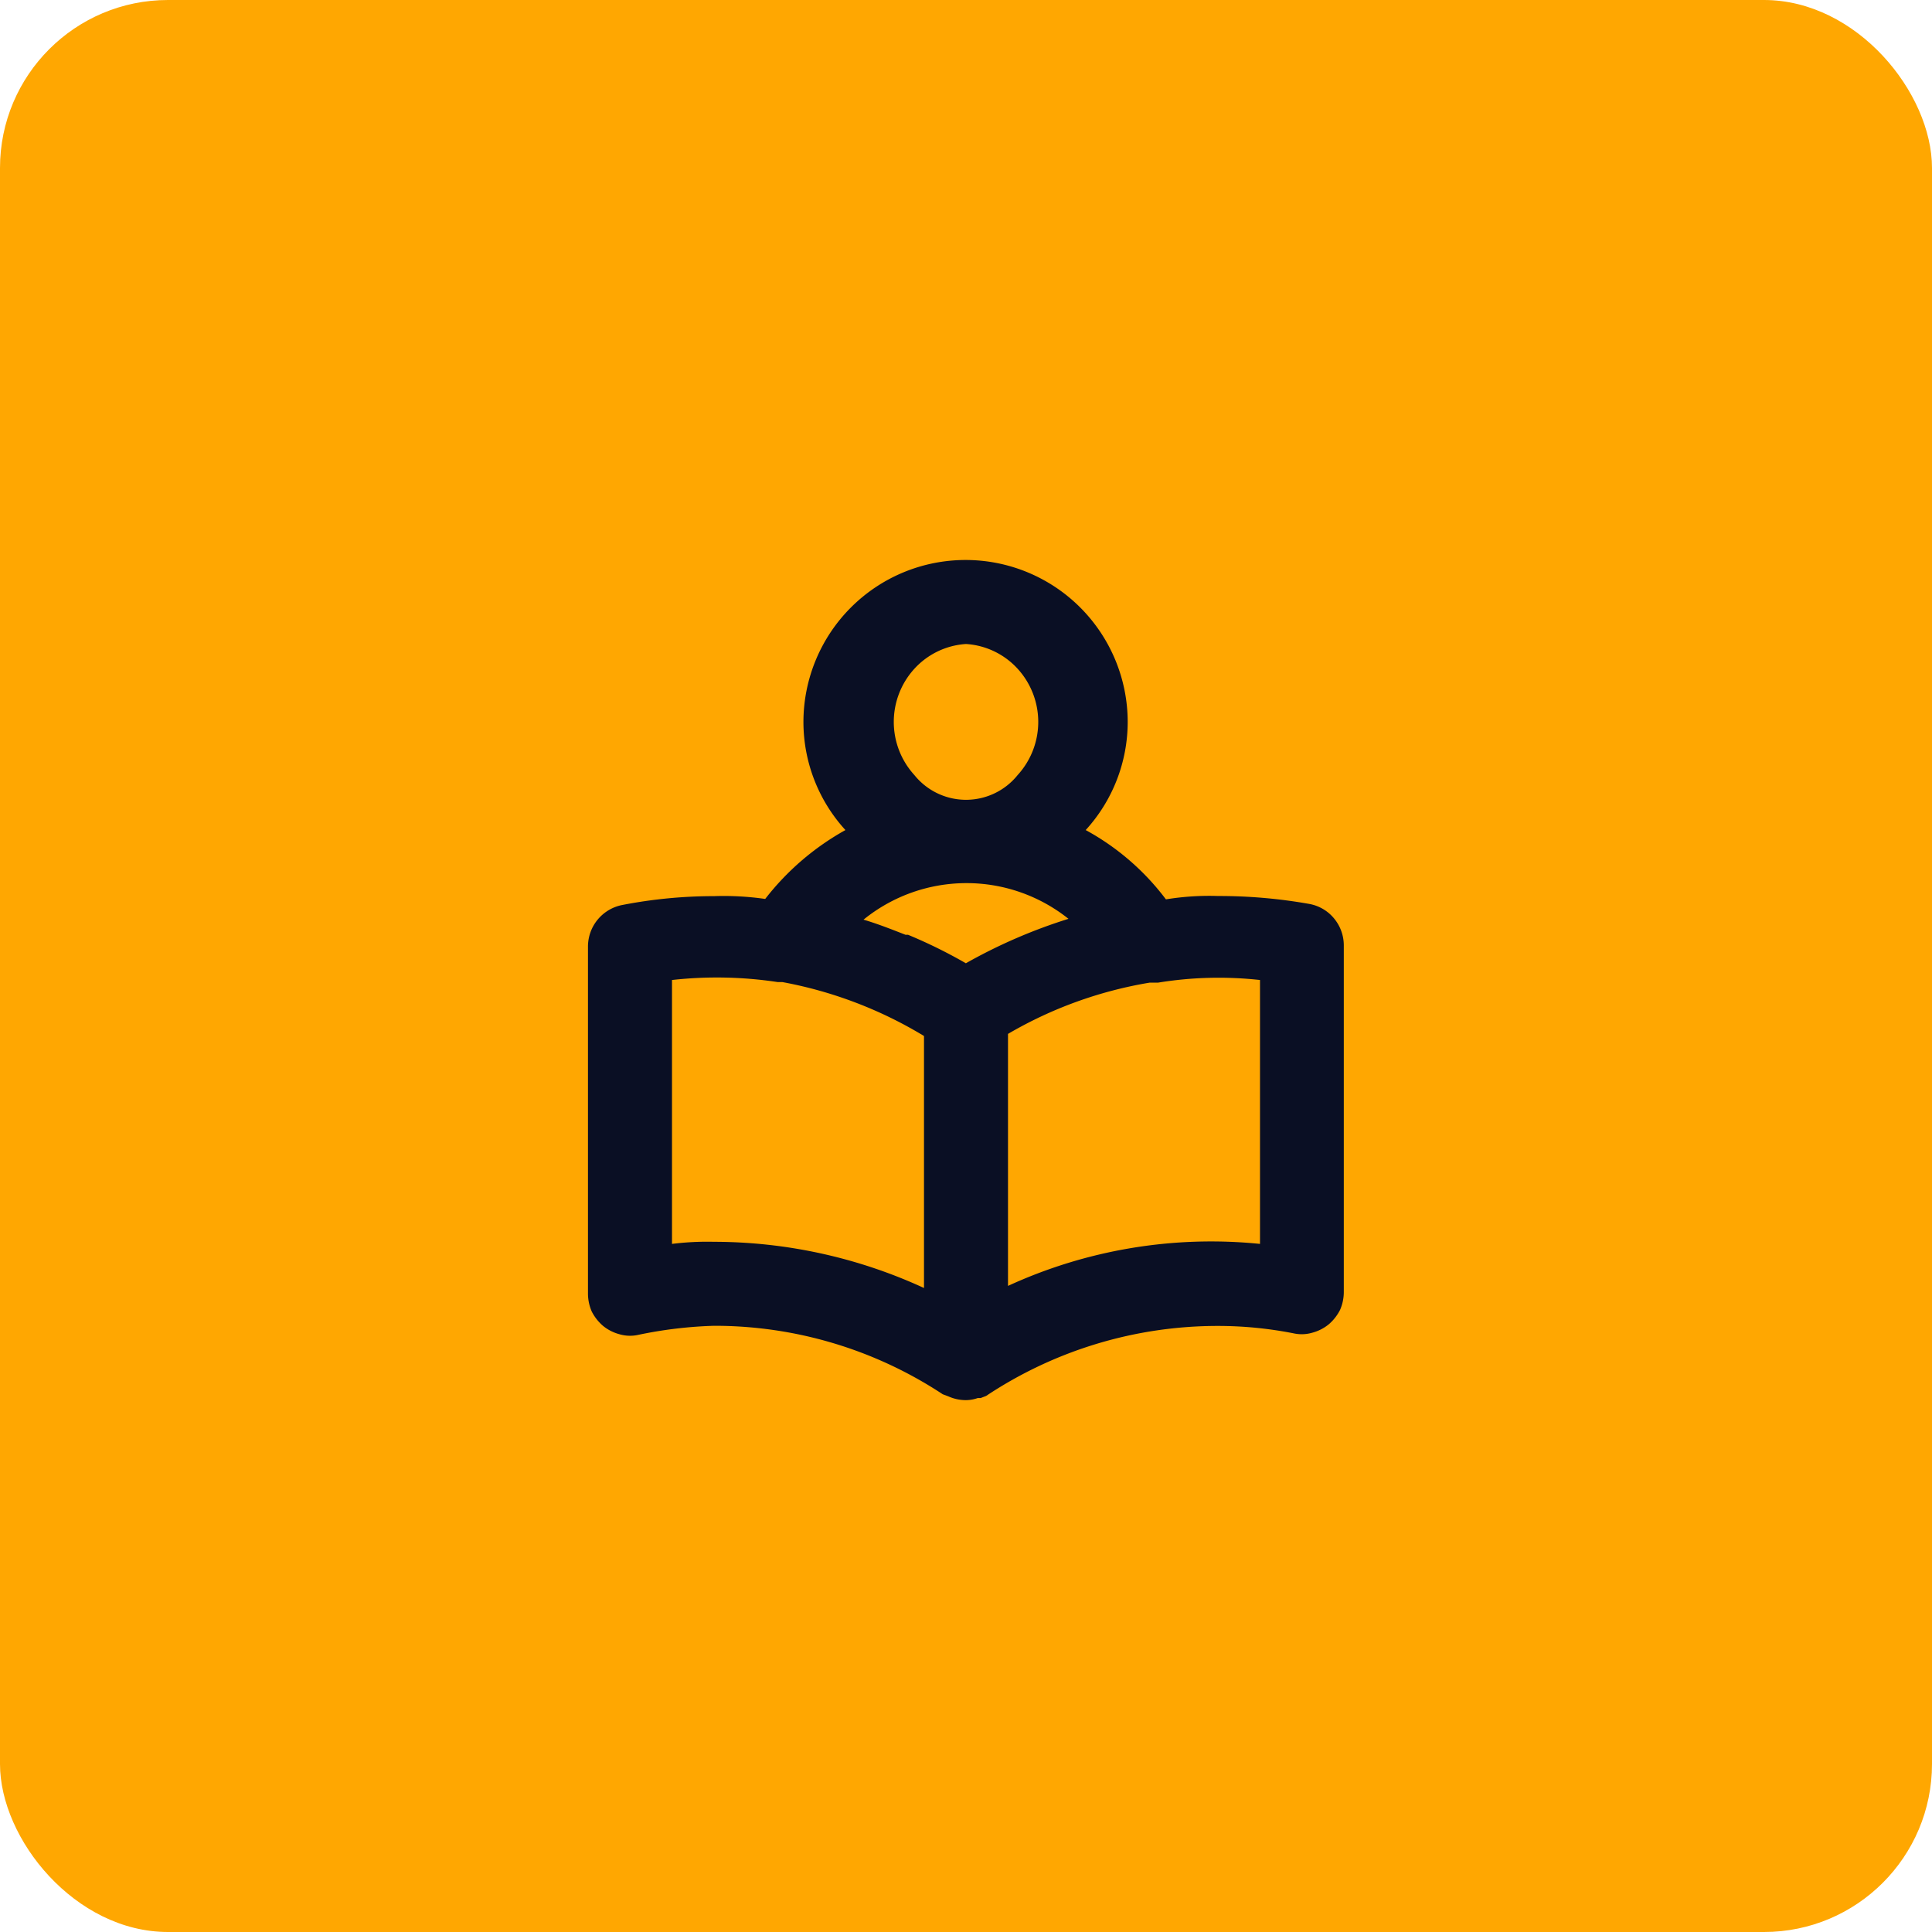 <svg xmlns="http://www.w3.org/2000/svg" width="69" height="69" viewBox="0 0 69 69">
    <g data-name="Grupo 5998">
        <g data-name="Grupo 5723" transform="translate(-750 -563)">
            <rect data-name="Rectángulo 39773" width="69" height="69" rx="6" transform="translate(750 563)" style="fill:#ffa701"/>
        </g>
        <g data-name="Grupo 5974">
            <path data-name="Trazado 1168" d="M2766.77 2220.285a18.42 18.42 0 0 0-3.27-.285 9.6 9.6 0 0 0-1.86.12 8.92 8.92 0 0 0-2.865-2.475 5.73 5.73 0 0 0 1.5-3.855 5.79 5.79 0 1 0-11.581 0 5.727 5.727 0 0 0 1.5 3.855 9.4 9.4 0 0 0-2.865 2.46 10.448 10.448 0 0 0-1.83-.1 17.138 17.138 0 0 0-3.27.315 1.514 1.514 0 0 0-1.23 1.5v12.375a1.6 1.6 0 0 0 .135.645 1.683 1.683 0 0 0 .4.51 1.552 1.552 0 0 0 .585.3 1.342 1.342 0 0 0 .645.03 15.268 15.268 0 0 1 2.73-.33 14.8 14.8 0 0 1 8.175 2.445l.2.075a1.529 1.529 0 0 0 .63.135 1.294 1.294 0 0 0 .42-.075h.105l.194-.075a14.926 14.926 0 0 1 8.28-2.5 13.946 13.946 0 0 1 2.73.27 1.342 1.342 0 0 0 .645-.03 1.548 1.548 0 0 0 .585-.3 1.682 1.682 0 0 0 .4-.51 1.6 1.6 0 0 0 .135-.645v-12.375a1.509 1.509 0 0 0-.345-.96 1.486 1.486 0 0 0-.878-.52zM2754.5 2211a2.73 2.73 0 0 1 1.845.885 2.816 2.816 0 0 1 0 3.795 2.366 2.366 0 0 1-3.689 0 2.816 2.816 0 0 1 0-3.795 2.73 2.73 0 0 1 1.844-.885zm-1.5 23a17.975 17.975 0 0 0-7.5-1.65 10.159 10.159 0 0 0-1.5.075V2223a14.467 14.467 0 0 1 3.78.075h.165A15 15 0 0 1 2753 2225zm1.5-11.595a17.729 17.729 0 0 0-2.07-1.02h-.09c-.5-.195-.99-.39-1.5-.54a5.837 5.837 0 0 1 7.32-.03 18.884 18.884 0 0 0-3.66 1.585zm10.5 10.02a17.38 17.38 0 0 0-9 1.5v-9a14.834 14.834 0 0 1 5.055-1.83h.3A13.467 13.467 0 0 1 2765 2223z" transform="translate(-2720 -2188)" style="fill:#0a0f24"/>
        </g>
    </g>
</svg>
